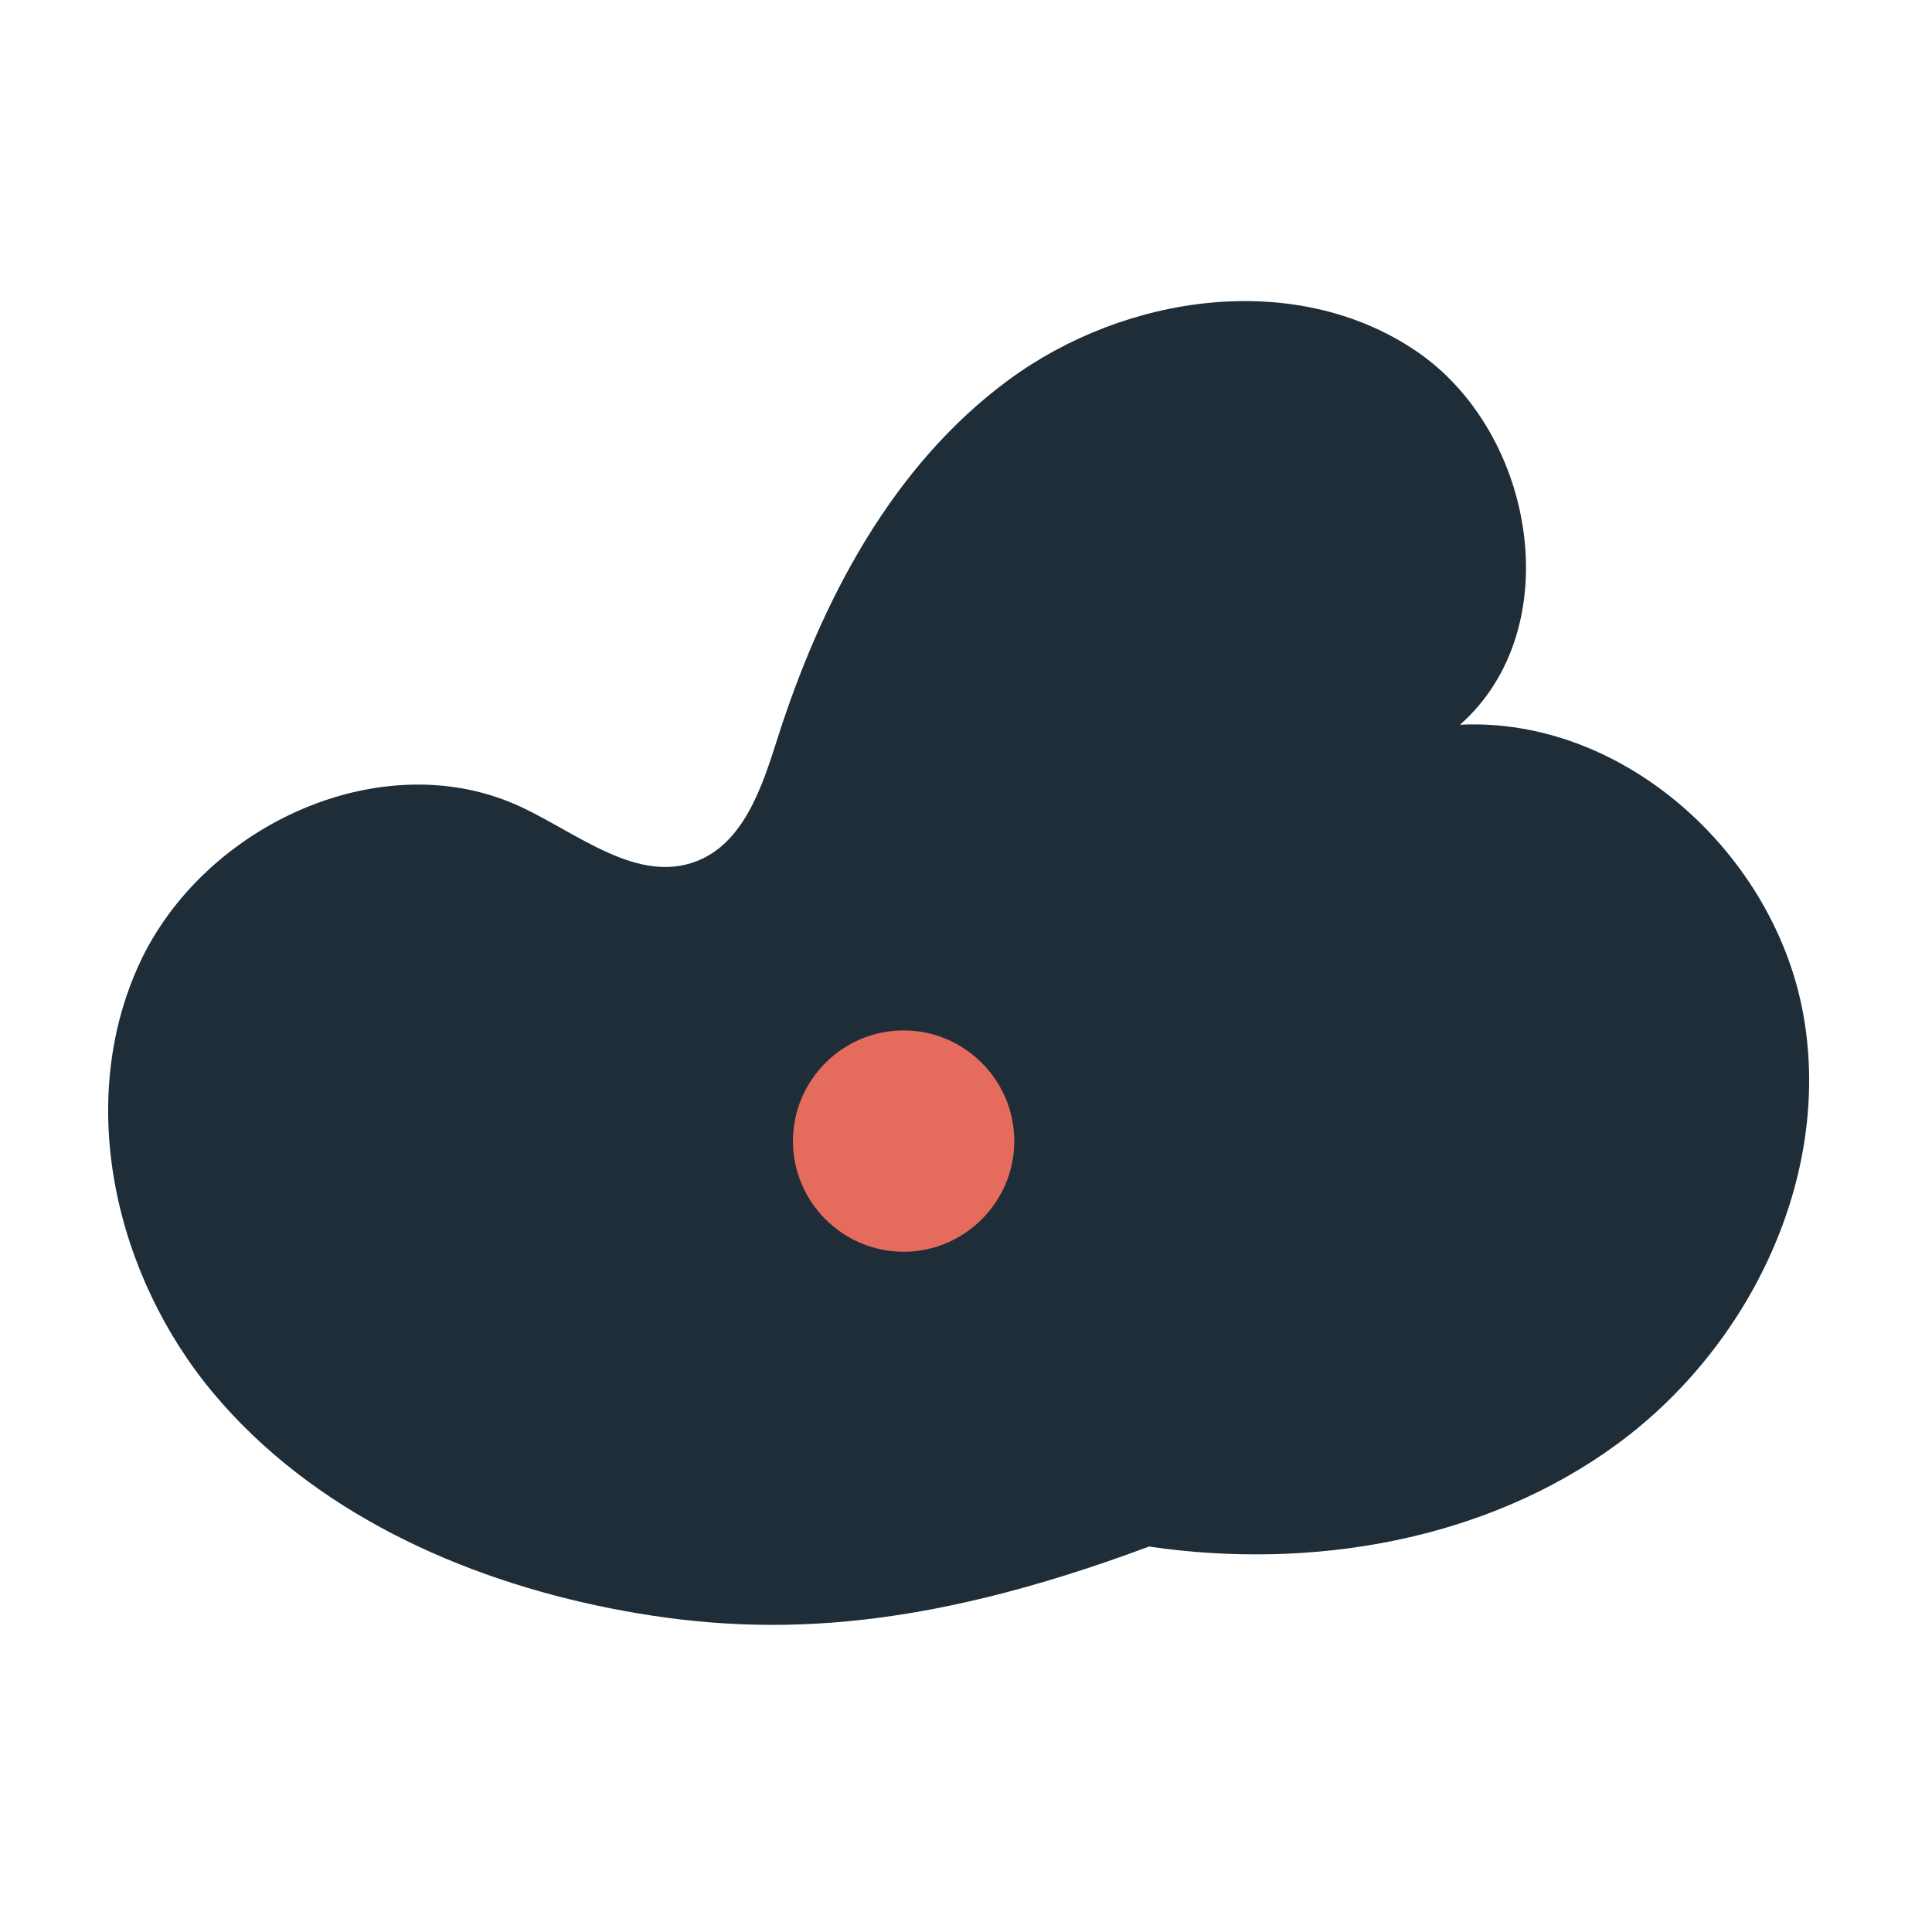 <svg xmlns="http://www.w3.org/2000/svg" xmlns:xlink="http://www.w3.org/1999/xlink" width="95" zoomAndPan="magnify" viewBox="0 0 71.25 71.25" height="95" preserveAspectRatio="xMidYMid meet" version="1.2"><defs><clipPath id="b8e6c07bca"><path d="M 29.242 38 L 37.406 38 L 37.406 46.164 L 29.242 46.164 Z M 29.242 38 "/></clipPath></defs><g id="440d34d7eb"><path style=" stroke:none;fill-rule:nonzero;fill:#1e2d38;fill-opacity:1;" d="M 42.375 57.035 C 48.359 57.914 54.773 56.828 59.648 53.25 C 64.523 49.672 67.562 43.414 66.512 37.457 C 65.465 31.5 59.883 26.434 53.844 26.727 C 57.848 23.191 56.637 15.918 52.207 12.934 C 47.777 9.945 41.512 10.84 37.207 14.004 C 32.902 17.168 30.289 22.16 28.668 27.25 C 28.102 29.035 27.426 31.09 25.684 31.762 C 23.52 32.594 21.355 30.773 19.262 29.781 C 14.148 27.355 7.504 30.41 5.137 35.547 C 2.77 40.688 4.246 47.059 7.883 51.395 C 11.52 55.727 16.977 58.219 22.527 59.316 C 28.074 60.41 33.785 60.238 42.375 57.035 Z M 42.375 57.035 "/><g clip-rule="nonzero" clip-path="url(#b8e6c07bca)"><path style=" stroke:none;fill-rule:nonzero;fill:#e56c5c;fill-opacity:1;" d="M 33.324 46.164 C 31.078 46.164 29.242 44.328 29.242 42.082 C 29.242 39.836 31.078 38 33.324 38 C 35.57 38 37.406 39.836 37.406 42.082 C 37.406 44.328 35.57 46.164 33.324 46.164 Z M 33.324 46.164 "/></g></g></svg>